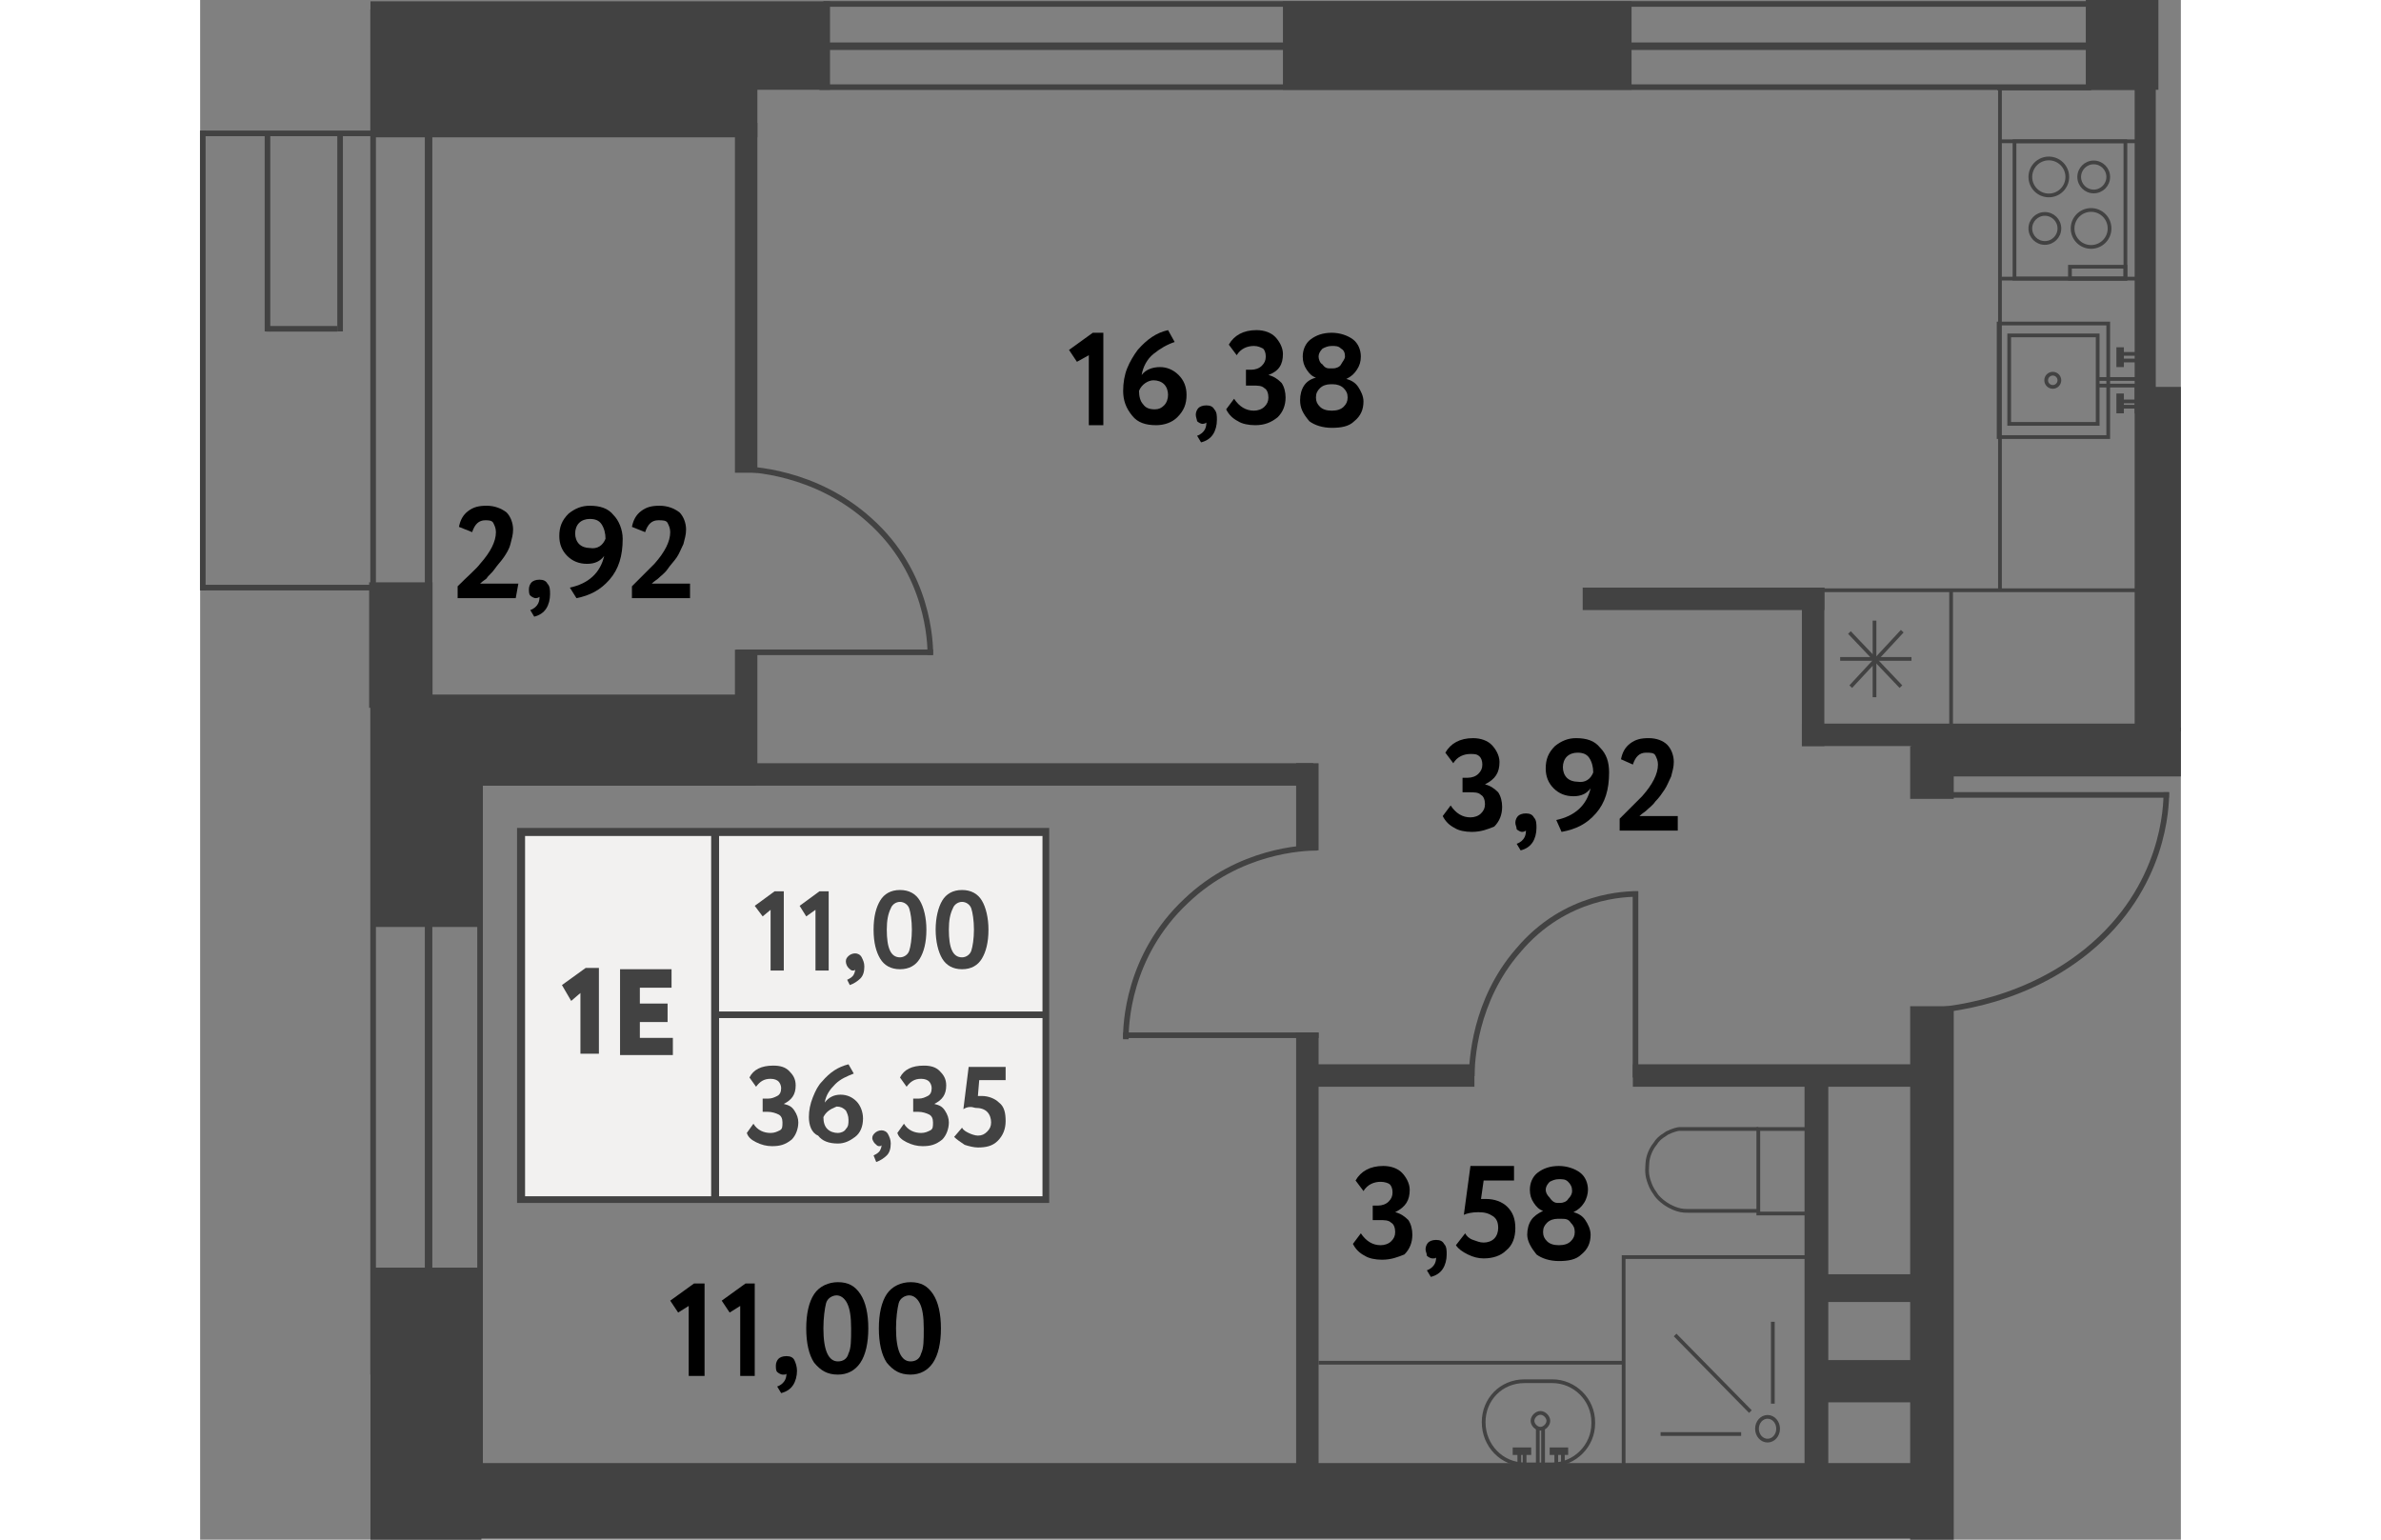 <?xml version="1.0" encoding="utf-8"?>
<!-- Generator: Adobe Illustrator 28.2.0, SVG Export Plug-In . SVG Version: 6.00 Build 0)  --><svg version="1.1" id="Layer_1" xmlns="http://www.w3.org/2000/svg" xmlns:xlink="http://www.w3.org/1999/xlink" x="0px" y="0px"
	 viewBox="0 0 150 116.6" enable-background="new 0 0 150 116.6" xml:space="preserve" width="883" height="571">
<rect x="0" y="0" width="150" height="116.6" fill="#808080" stroke="none"/>
<g id="Other">
	<rect x="19.2" y="111.4" fill="#424242" width="110.5" height="3.7"/>
	<rect x="129.5" y="76.2" fill="#424242" width="3.3" height="40.4"/>
	<rect x="121.5" y="82" fill="#424242" width="1.8" height="30"/>
	<rect x="121.7" y="96.5" fill="#424242" width="8.6" height="2.1"/>
	<rect x="122.3" y="103" fill="#424242" width="7.9" height="3.2"/>
	<rect x="83" y="78.2" fill="#424242" width="1.7" height="33.8"/>
	<rect x="83.8" y="80.6" fill="#424242" width="12.7" height="1.7"/>
	<rect x="108.5" y="80.6" fill="#424242" width="22.3" height="1.7"/>
	<rect x="129.5" y="56.5" fill="#424242" width="3.3" height="4"/>
	<rect x="121.3" y="54.8" fill="#424242" width="27.3" height="1.7"/>
	<rect x="104.7" y="44.5" fill="#424242" width="18.3" height="1.7"/>
	<rect x="121.3" y="44.5" fill="#424242" width="1.7" height="12"/>
	<rect x="129.6" y="55.1" fill="#424242" width="20.4" height="3.7"/>
	<rect x="146.5" y="5.9" fill="#424242" width="1.6" height="25.4"/>
	<rect x="12.9" y="0.1" fill="#424242" width="34.8" height="6.7"/>
	<rect x="83" y="57.8" fill="#424242" width="1.7" height="6.6"/>
	<rect x="12.9" y="3.5" fill="#424242" width="29.3" height="6.9"/>
	<rect x="20.6" y="57.8" fill="#424242" width="63.7" height="1.7"/>
	<rect x="13" y="52.6" fill="#424242" width="29.1" height="6.9"/>
	<rect x="13" y="54.7" fill="#424242" width="8.2" height="15.5"/>
	<rect x="12.8" y="44.1" fill="#424242" width="4.8" height="9.5"/>
	<rect x="12.9" y="96" fill="#424242" width="8.4" height="20.6"/>
	<line fill="none" stroke="#424242" stroke-width="0.567" stroke-miterlimit="10" x1="17.3" y1="9.9" x2="17.3" y2="113.5"/>
	<line fill="none" stroke="#424242" stroke-width="0.425" stroke-miterlimit="10" x1="21.2" y1="57.8" x2="21.2" y2="114.2"/>
	<line fill="none" stroke="#424242" stroke-width="0.425" stroke-miterlimit="10" x1="13.1" y1="0.7" x2="13.1" y2="104.1"/>
	<line fill="none" stroke="#424242" stroke-width="0.425" stroke-miterlimit="10" x1="14.4" y1="44.5" x2="0" y2="44.5"/>
	<line fill="none" stroke="#424242" stroke-width="0.425" stroke-miterlimit="10" x1="13.6" y1="10.1" x2="0" y2="10.1"/>
	<line fill="none" stroke="#424242" stroke-width="0.425" stroke-miterlimit="10" x1="0.2" y1="44.7" x2="0.2" y2="9.9"/>
	<line fill="none" stroke="#424242" stroke-width="0.425" stroke-miterlimit="10" x1="5.1" y1="25.1" x2="5.1" y2="10.1"/>
	<line fill="none" stroke="#424242" stroke-width="0.425" stroke-miterlimit="10" x1="10.4" y1="24.9" x2="5" y2="24.9"/>
	<line fill="none" stroke="#424242" stroke-width="0.425" stroke-miterlimit="10" x1="10.6" y1="25.1" x2="10.6" y2="10.1"/>
	<rect x="146.5" y="29.3" fill="#424242" width="3.5" height="26.1"/>
	<rect x="40.5" y="9.3" fill="#424242" width="1.7" height="26.5"/>
	<rect x="40.5" y="49.2" fill="#424242" width="1.7" height="9.6"/>
	<rect x="82" y="0.1" fill="#424242" width="26.4" height="6.7"/>
	<rect x="142.8" y="0" fill="#424242" width="5.5" height="6.8"/>
	<line fill="none" stroke="#424242" stroke-width="0.425" stroke-miterlimit="10" x1="47.2" y1="0.3" x2="146.9" y2="0.3"/>
	<line fill="none" stroke="#424242" stroke-width="0.425" stroke-miterlimit="10" x1="46.9" y1="6.6" x2="146.6" y2="6.6"/>
	<line fill="none" stroke="#424242" stroke-width="0.567" stroke-miterlimit="10" x1="46.2" y1="3.5" x2="147.3" y2="3.5"/>
	<rect x="19.8" y="110.8" fill="#424242" width="110.4" height="5.7"/>
	<line fill="none" stroke="#424242" stroke-width="0.425" stroke-miterlimit="10" x1="129.7" y1="60.2" x2="149.1" y2="60.2"/>
	<path fill="none" stroke="#424242" stroke-width="0.425" stroke-miterlimit="10" d="M129.8,76.6c1.5,0,7.8-0.3,13.1-4.6
		c5.9-4.8,6-11,6-12"/>
	<line fill="none" stroke="#424242" stroke-width="0.425" stroke-miterlimit="10" x1="108.7" y1="81.6" x2="108.7" y2="67.5"/>
	<path fill="none" stroke="#424242" stroke-width="0.425" stroke-miterlimit="10" d="M96.3,81.5c0-1.1,0.2-5.7,3.5-9.5
		c3.6-4.3,8.3-4.3,9.1-4.3"/>
	<line fill="none" stroke="#424242" stroke-width="0.425" stroke-miterlimit="10" x1="84.7" y1="78.4" x2="69.9" y2="78.4"/>
	<path fill="none" stroke="#424242" stroke-width="0.425" stroke-miterlimit="10" d="M84.6,64.2c-1.1,0-5.9,0.2-9.9,4
		c-4.5,4.2-4.6,9.5-4.6,10.5"/>
	<line fill="none" stroke="#424242" stroke-width="0.425" stroke-miterlimit="10" x1="40.6" y1="49.4" x2="55.5" y2="49.4"/>
	<path fill="none" stroke="#424242" stroke-width="0.425" stroke-miterlimit="10" d="M40.6,35.5c1.1,0,6,0.2,10.1,3.9
		c4.5,4,4.6,9.3,4.6,10.2"/>
</g>
<g id="Objects">
	<rect x="136.2" y="24.5" fill="none" stroke="#424242" stroke-width="0.283" stroke-miterlimit="10" width="8.3" height="8.6"/>
	<circle fill="none" stroke="#424242" stroke-width="0.283" stroke-miterlimit="10" cx="140.3" cy="28.8" r="0.5"/>
	<g>
		<line fill="none" stroke="#424242" stroke-width="0.283" stroke-miterlimit="10" x1="146.8" y1="27.3" x2="145.5" y2="27.3"/>
		<line fill="none" stroke="#424242" stroke-width="0.283" stroke-miterlimit="10" x1="146.8" y1="26.8" x2="145.5" y2="26.8"/>
		<line fill="none" stroke="#424242" stroke-width="0.567" stroke-miterlimit="10" x1="145.4" y1="27.8" x2="145.4" y2="26.3"/>
	</g>
	<g>
		<line fill="none" stroke="#424242" stroke-width="0.283" stroke-miterlimit="10" x1="146.8" y1="30.8" x2="145.5" y2="30.8"/>
		<line fill="none" stroke="#424242" stroke-width="0.283" stroke-miterlimit="10" x1="146.8" y1="30.4" x2="145.5" y2="30.4"/>
		<line fill="none" stroke="#424242" stroke-width="0.567" stroke-miterlimit="10" x1="145.4" y1="31.3" x2="145.4" y2="29.8"/>
	</g>
	<line fill="none" stroke="#424242" stroke-width="0.283" stroke-miterlimit="10" x1="146.6" y1="29.2" x2="143.6" y2="29.2"/>
	<line fill="none" stroke="#424242" stroke-width="0.283" stroke-miterlimit="10" x1="146.7" y1="28.7" x2="143.6" y2="28.7"/>
	<rect x="137" y="25.4" fill="none" stroke="#424242" stroke-width="0.283" stroke-miterlimit="10" width="6.7" height="6.7"/>
	<rect x="137.4" y="10.7" fill="none" stroke="#424242" stroke-width="0.283" stroke-miterlimit="10" width="8.4" height="10.4"/>
	<g>
		<g>
			<circle fill="none" stroke="#424242" stroke-width="0.283" stroke-miterlimit="10" cx="140" cy="13.4" r="1.4"/>
			<circle fill="none" stroke="#424242" stroke-width="0.283" stroke-miterlimit="10" cx="143.4" cy="13.4" r="1.1"/>
		</g>
		<g>
			<circle fill="none" stroke="#424242" stroke-width="0.283" stroke-miterlimit="10" cx="143.2" cy="17.3" r="1.4"/>
			<circle fill="none" stroke="#424242" stroke-width="0.283" stroke-miterlimit="10" cx="139.7" cy="17.3" r="1.1"/>
		</g>
	</g>
	<rect x="141.6" y="20.2" fill="none" stroke="#424242" stroke-width="0.283" stroke-miterlimit="10" width="4.2" height="0.9"/>
	<line fill="none" stroke="#424242" stroke-width="0.283" stroke-miterlimit="10" x1="136.2" y1="10.7" x2="146.7" y2="10.7"/>
	<line fill="none" stroke="#424242" stroke-width="0.283" stroke-miterlimit="10" x1="136.4" y1="21.1" x2="146.9" y2="21.1"/>
	<line fill="none" stroke="#424242" stroke-width="0.283" stroke-miterlimit="10" x1="126.8" y1="47" x2="126.8" y2="52.8"/>
	<line fill="none" stroke="#424242" stroke-width="0.283" stroke-miterlimit="10" x1="129.6" y1="49.9" x2="124.2" y2="49.9"/>
	<line fill="none" stroke="#424242" stroke-width="0.283" stroke-miterlimit="10" x1="128.9" y1="47.8" x2="125" y2="52"/>
	<line fill="none" stroke="#424242" stroke-width="0.283" stroke-miterlimit="10" x1="124.9" y1="47.9" x2="128.8" y2="52"/>
	<line fill="none" stroke="#424242" stroke-width="0.283" stroke-miterlimit="10" x1="122.3" y1="44.7" x2="147.6" y2="44.7"/>
	<line fill="none" stroke="#424242" stroke-width="0.283" stroke-miterlimit="10" x1="132.6" y1="44.7" x2="132.6" y2="55.1"/>
	<line fill="none" stroke="#424242" stroke-width="0.283" stroke-miterlimit="10" x1="136.3" y1="6.5" x2="136.3" y2="44.7"/>
	<line fill="none" stroke="#424242" stroke-width="0.283" stroke-miterlimit="10" x1="143.2" y1="6.7" x2="136.1" y2="6.7"/>
	<path fill="none" stroke="#424242" stroke-width="0.283" stroke-miterlimit="10" d="M97.2,107.7L97.2,107.7c0,1.8,1.4,3.2,3.1,3.2
		h2.1c1.7,0,3.1-1.4,3.1-3.1v-0.1c0-1.7-1.4-3.1-3.1-3.1h-2.1C98.5,104.6,97.2,106,97.2,107.7z"/>
	<path fill="none" stroke="#424242" stroke-width="0.283" stroke-miterlimit="10" d="M101.5,107c-0.3,0-0.6,0.3-0.6,0.6
		s0.3,0.6,0.6,0.6s0.6-0.3,0.6-0.6S101.8,107,101.5,107z"/>
	<g>
		<line fill="none" stroke="#424242" stroke-width="0.283" stroke-miterlimit="10" x1="100.3" y1="111.3" x2="100.3" y2="110.1"/>
		<line fill="none" stroke="#424242" stroke-width="0.283" stroke-miterlimit="10" x1="99.9" y1="111.3" x2="99.9" y2="110.1"/>
		<line fill="none" stroke="#424242" stroke-width="0.567" stroke-miterlimit="10" x1="100.8" y1="109.9" x2="99.4" y2="109.9"/>
	</g>
	<g>
		<line fill="none" stroke="#424242" stroke-width="0.283" stroke-miterlimit="10" x1="103.2" y1="111.3" x2="103.2" y2="110.1"/>
		<line fill="none" stroke="#424242" stroke-width="0.283" stroke-miterlimit="10" x1="102.7" y1="111.3" x2="102.7" y2="110.1"/>
		<line fill="none" stroke="#424242" stroke-width="0.567" stroke-miterlimit="10" x1="103.6" y1="109.9" x2="102.2" y2="109.9"/>
	</g>
	<line fill="none" stroke="#424242" stroke-width="0.283" stroke-miterlimit="10" x1="101.7" y1="110.8" x2="101.7" y2="108.1"/>
	<line fill="none" stroke="#424242" stroke-width="0.283" stroke-miterlimit="10" x1="101.3" y1="110.8" x2="101.3" y2="108.1"/>
	<rect x="118" y="85.5" fill="none" stroke="#424242" stroke-width="0.283" stroke-miterlimit="10" width="3.7" height="6.4"/>
	<path fill="none" stroke="#424242" stroke-width="0.283" stroke-miterlimit="10" d="M118,85.5c-2.9,0-4.9,0-5.5,0
		c-0.1,0-0.3,0-0.5,0c-0.1,0-0.5,0.1-0.9,0.3c-0.1,0.1-0.6,0.3-0.9,0.8c-0.5,0.6-0.6,1.3-0.6,1.5c0,0.2-0.1,0.7,0.1,1.3
		c0.1,0.3,0.2,0.6,0.5,1c0.1,0.2,0.7,0.9,1.7,1.2c0.3,0.1,0.6,0.1,0.8,0.1h5.3"/>
	<rect x="107.8" y="95.2" fill="none" stroke="#424242" stroke-width="0.283" stroke-miterlimit="10" width="13.9" height="15.8"/>
	<g>
		<ellipse fill="none" stroke="#424242" stroke-width="0.283" stroke-miterlimit="10" cx="118.7" cy="108.2" rx="0.8" ry="0.9"/>
		<line fill="none" stroke="#424242" stroke-width="0.283" stroke-miterlimit="10" x1="119.1" y1="106.3" x2="119.1" y2="100.1"/>
		<line fill="none" stroke="#424242" stroke-width="0.283" stroke-miterlimit="10" x1="110.6" y1="108.6" x2="116.7" y2="108.6"/>
		<line fill="none" stroke="#424242" stroke-width="0.283" stroke-miterlimit="10" x1="117.4" y1="106.9" x2="111.7" y2="101.1"/>
	</g>
	<line fill="none" stroke="#424242" stroke-width="0.283" stroke-miterlimit="10" x1="107.8" y1="103.2" x2="84.7" y2="103.2"/>
</g>
<g id="Squares">
	<g>
		<path d="M23.9,45.3h-4.4v-0.9c0.8-0.8,1.4-1.3,1.7-1.7c0.8-0.9,1.2-1.7,1.2-2.4c0-0.3-0.1-0.5-0.2-0.7s-0.4-0.2-0.6-0.2
			c-0.5,0-0.8,0.3-1,0.9l-1-0.4c0.1-0.5,0.3-0.9,0.7-1.2s0.8-0.4,1.4-0.4c0.6,0,1.1,0.2,1.5,0.5c0.3,0.3,0.5,0.8,0.5,1.3
			c0,0.4-0.1,0.7-0.2,1.1c-0.1,0.4-0.3,0.7-0.5,1c-0.2,0.3-0.5,0.6-0.7,0.9c-0.2,0.3-0.5,0.5-0.6,0.7c-0.1,0.1-0.3,0.2-0.5,0.4h2.9
			L23.9,45.3L23.9,45.3z"/>
		<path d="M24.9,44.6c0-0.2,0.1-0.4,0.2-0.5c0.1-0.1,0.3-0.2,0.6-0.2c0.3,0,0.5,0.1,0.6,0.3c0.2,0.2,0.2,0.5,0.2,0.8
			c0,0.4-0.1,0.8-0.3,1.1s-0.5,0.5-0.9,0.6l-0.3-0.5c0.3-0.1,0.5-0.3,0.6-0.5c0.1-0.2,0.1-0.4,0.1-0.5c0,0-0.1,0.1-0.3,0.1
			c-0.1,0-0.3-0.1-0.4-0.2C24.9,45,24.9,44.8,24.9,44.6z"/>
		<path d="M32,40.8c0,1.3-0.3,2.3-1,3.1c-0.7,0.8-1.5,1.2-2.5,1.4L28,44.5c1.4-0.3,2.3-1.1,2.6-2.4c-0.3,0.4-0.7,0.6-1.3,0.6
			s-1.1-0.2-1.5-0.6c-0.4-0.4-0.6-0.9-0.6-1.5c0-0.7,0.2-1.2,0.7-1.7c0.5-0.4,1-0.6,1.6-0.6c0.8,0,1.4,0.2,1.8,0.7
			C31.7,39.4,32,40.1,32,40.8z M30.7,40.8c0-0.4-0.1-0.8-0.3-1.1c-0.2-0.3-0.5-0.4-0.9-0.4c-0.3,0-0.6,0.1-0.8,0.3
			c-0.2,0.2-0.3,0.5-0.3,0.8c0,0.3,0.1,0.6,0.3,0.8s0.5,0.3,0.8,0.3C30.1,41.6,30.5,41.3,30.7,40.8z"/>
		<path d="M37.1,45.3h-4.4v-0.9c0.8-0.8,1.3-1.3,1.7-1.7c0.8-0.9,1.2-1.7,1.2-2.4c0-0.3-0.1-0.5-0.2-0.7s-0.4-0.2-0.7-0.2
			c-0.5,0-0.8,0.3-1,0.9l-1-0.4c0.1-0.5,0.3-0.9,0.7-1.2s0.8-0.4,1.4-0.4c0.6,0,1.1,0.2,1.5,0.5c0.3,0.3,0.5,0.8,0.5,1.3
			c0,0.4-0.1,0.7-0.2,1.1c-0.2,0.4-0.3,0.7-0.5,1c-0.2,0.3-0.5,0.6-0.7,0.9c-0.2,0.3-0.5,0.5-0.7,0.7c-0.1,0.1-0.3,0.2-0.5,0.4h2.9
			L37.1,45.3L37.1,45.3z"/>
	</g>
	<g>
		<path d="M66.4,27.4l-0.6-0.9l1.8-1.3h0.8v7h-1.1v-5.3L66.4,27.4z"/>
		<path d="M69.9,29.6c0-0.6,0.1-1.2,0.3-1.7c0.2-0.5,0.5-1,0.8-1.4c0.7-0.8,1.4-1.3,2.3-1.5l0.5,0.9c-0.6,0.2-1.1,0.5-1.6,0.9
			s-0.8,1-0.9,1.6c0.3-0.4,0.8-0.6,1.4-0.6c0.5,0,1,0.2,1.4,0.6c0.4,0.4,0.6,0.9,0.6,1.5c0,0.7-0.2,1.2-0.7,1.7
			c-0.4,0.4-1,0.6-1.6,0.6c-0.8,0-1.4-0.2-1.8-0.7C70.1,30.9,69.9,30.3,69.9,29.6z M71.1,29.6c0,0.4,0.1,0.8,0.3,1
			c0.2,0.3,0.5,0.4,0.9,0.4c0.3,0,0.5-0.1,0.7-0.3c0.2-0.2,0.3-0.5,0.3-0.8c0-0.3-0.1-0.6-0.3-0.8c-0.2-0.2-0.5-0.3-0.8-0.3
			C71.8,28.8,71.3,29.1,71.1,29.6z"/>
		<path d="M75.4,31.4c0-0.2,0.1-0.4,0.2-0.5c0.1-0.1,0.3-0.2,0.6-0.2c0.3,0,0.5,0.1,0.6,0.3c0.2,0.2,0.2,0.5,0.2,0.8
			c0,0.4-0.1,0.8-0.3,1.1c-0.2,0.3-0.5,0.5-0.9,0.6L75.5,33c0.3-0.1,0.5-0.3,0.6-0.5c0.1-0.2,0.1-0.4,0.1-0.5c0,0-0.1,0.1-0.3,0.1
			c-0.1,0-0.3-0.1-0.4-0.2C75.5,31.8,75.4,31.6,75.4,31.4z"/>
		<path d="M79.9,32.2c-0.5,0-1-0.1-1.3-0.3c-0.4-0.2-0.7-0.5-0.9-0.9l0.6-0.8c0.4,0.6,0.9,0.9,1.5,0.9c0.3,0,0.6-0.1,0.8-0.3
			s0.3-0.4,0.3-0.7c0-0.3-0.1-0.6-0.3-0.7c-0.2-0.2-0.5-0.2-0.9-0.2h-0.5V28h0.4c0.3,0,0.6-0.1,0.8-0.3c0.2-0.2,0.3-0.4,0.3-0.7
			c0-0.3-0.1-0.5-0.2-0.6c-0.2-0.1-0.4-0.2-0.7-0.2c-0.5,0-1,0.2-1.3,0.7l-0.6-0.8c0.4-0.7,1.1-1.1,2.1-1.1c0.6,0,1.1,0.2,1.4,0.5
			s0.6,0.8,0.6,1.3c0,0.8-0.3,1.3-1.1,1.6v0c0.4,0.1,0.7,0.3,1,0.6c0.2,0.3,0.3,0.7,0.3,1.1c0,0.6-0.2,1.1-0.6,1.5
			C81.1,32,80.6,32.2,79.9,32.2z"/>
		<path d="M83.3,30.3c0-0.4,0.1-0.8,0.3-1.1c0.2-0.3,0.5-0.5,0.9-0.6v0c-0.3-0.1-0.5-0.3-0.7-0.6c-0.2-0.3-0.3-0.6-0.3-1
			c0-0.5,0.2-1,0.6-1.3s0.9-0.5,1.6-0.5c0.6,0,1.2,0.2,1.6,0.5c0.4,0.3,0.6,0.8,0.6,1.3c0,0.4-0.1,0.7-0.3,1s-0.4,0.5-0.8,0.7v0
			c0.4,0.1,0.7,0.3,0.9,0.6s0.4,0.7,0.4,1.1c0,0.6-0.2,1.1-0.7,1.5c-0.4,0.4-1,0.5-1.7,0.5c-0.7,0-1.3-0.2-1.7-0.5
			C83.5,31.3,83.3,30.9,83.3,30.3z M85.8,29.1h-0.2c-0.3,0-0.6,0.1-0.8,0.3c-0.2,0.2-0.3,0.4-0.3,0.7c0,0.3,0.1,0.5,0.3,0.7
			c0.2,0.2,0.5,0.3,0.9,0.3c0.4,0,0.7-0.1,0.9-0.3s0.3-0.4,0.3-0.7c0-0.3-0.1-0.5-0.3-0.7C86.4,29.2,86.1,29.1,85.8,29.1z
			 M85.6,27.9h0.2c0.2,0,0.5-0.1,0.6-0.3s0.3-0.4,0.3-0.6c0-0.3-0.1-0.5-0.3-0.6c-0.2-0.2-0.4-0.2-0.7-0.2s-0.5,0.1-0.7,0.2
			c-0.2,0.2-0.3,0.4-0.3,0.6c0,0.2,0.1,0.5,0.3,0.6C85.2,27.9,85.4,27.9,85.6,27.9z"/>
	</g>
	<g>
		<path d="M96.3,63c-0.5,0-1-0.1-1.3-0.3c-0.4-0.2-0.7-0.5-0.9-0.9l0.6-0.8c0.4,0.6,0.9,0.9,1.5,0.9c0.3,0,0.6-0.1,0.8-0.3
			s0.3-0.4,0.3-0.7c0-0.3-0.1-0.6-0.3-0.7c-0.2-0.2-0.5-0.2-0.9-0.2h-0.5v-1.1h0.4c0.3,0,0.6-0.1,0.8-0.3c0.2-0.2,0.3-0.4,0.3-0.7
			c0-0.3-0.1-0.5-0.2-0.6c-0.2-0.2-0.4-0.2-0.7-0.2c-0.5,0-1,0.2-1.3,0.7L94.3,57c0.4-0.7,1.1-1.1,2.1-1.1c0.6,0,1.1,0.2,1.4,0.5
			s0.6,0.8,0.6,1.3c0,0.8-0.3,1.3-1.1,1.7v0c0.4,0.1,0.7,0.3,1,0.6c0.2,0.3,0.3,0.7,0.3,1.1c0,0.6-0.2,1.1-0.6,1.5
			C97.5,62.8,97,63,96.3,63z"/>
		<path d="M99.6,62.3c0-0.2,0.1-0.4,0.2-0.5c0.1-0.1,0.3-0.2,0.6-0.2c0.3,0,0.5,0.1,0.6,0.3c0.2,0.2,0.2,0.5,0.2,0.8
			c0,0.4-0.1,0.8-0.3,1.1s-0.5,0.5-0.9,0.6l-0.3-0.5c0.3-0.1,0.5-0.3,0.6-0.5c0.1-0.2,0.1-0.4,0.1-0.5c0,0-0.1,0.1-0.3,0.1
			c-0.1,0-0.3-0.1-0.4-0.2C99.7,62.6,99.6,62.5,99.6,62.3z"/>
		<path d="M106.7,58.5c0,1.3-0.3,2.3-1,3.1c-0.7,0.8-1.5,1.2-2.6,1.4l-0.4-0.9c1.4-0.3,2.3-1.1,2.6-2.4c-0.3,0.4-0.7,0.6-1.3,0.6
			s-1.1-0.2-1.5-0.6c-0.4-0.4-0.6-0.9-0.6-1.5c0-0.7,0.2-1.2,0.7-1.7c0.5-0.4,1-0.6,1.6-0.6c0.8,0,1.4,0.2,1.8,0.7
			C106.5,57.1,106.7,57.7,106.7,58.5z M105.5,58.5c0-0.4-0.1-0.8-0.3-1.1c-0.2-0.3-0.5-0.4-0.9-0.4c-0.3,0-0.6,0.1-0.8,0.3
			c-0.2,0.2-0.3,0.5-0.3,0.8c0,0.3,0.1,0.6,0.3,0.8s0.5,0.3,0.8,0.3C104.9,59.3,105.3,59,105.5,58.5z"/>
		<path d="M111.9,62.9h-4.4V62c0.8-0.8,1.3-1.3,1.7-1.7c0.8-0.9,1.2-1.7,1.2-2.4c0-0.3-0.1-0.5-0.2-0.7s-0.4-0.2-0.7-0.2
			c-0.5,0-0.8,0.3-1,0.9l-0.9-0.4c0.1-0.5,0.3-0.9,0.7-1.2c0.4-0.3,0.8-0.4,1.4-0.4c0.6,0,1.1,0.2,1.4,0.5c0.3,0.3,0.5,0.8,0.5,1.3
			c0,0.4-0.1,0.7-0.2,1.1c-0.2,0.4-0.3,0.7-0.5,1c-0.2,0.3-0.4,0.6-0.7,0.9c-0.2,0.3-0.5,0.5-0.7,0.7c-0.1,0.1-0.3,0.2-0.5,0.4h2.9
			L111.9,62.9L111.9,62.9z"/>
	</g>
	<g>
		<path d="M89.5,95.4c-0.5,0-1-0.1-1.3-0.3c-0.4-0.2-0.7-0.5-0.9-0.9l0.6-0.8c0.4,0.6,0.9,0.9,1.5,0.9c0.3,0,0.6-0.1,0.8-0.3
			s0.3-0.4,0.3-0.7c0-0.3-0.1-0.6-0.3-0.7c-0.2-0.2-0.5-0.2-0.9-0.2h-0.5v-1.1h0.4c0.3,0,0.6-0.1,0.8-0.3c0.2-0.2,0.3-0.4,0.3-0.7
			c0-0.3-0.1-0.5-0.2-0.6s-0.4-0.2-0.7-0.2c-0.5,0-1,0.2-1.3,0.7l-0.6-0.8c0.4-0.7,1.1-1.1,2.1-1.1c0.6,0,1.1,0.2,1.4,0.5
			s0.6,0.8,0.6,1.3c0,0.8-0.3,1.3-1.1,1.7v0c0.4,0.1,0.7,0.3,1,0.6c0.2,0.3,0.3,0.7,0.3,1.1c0,0.6-0.2,1.1-0.6,1.5
			C90.7,95.2,90.2,95.4,89.5,95.4z"/>
		<path d="M92.8,94.6c0-0.2,0.1-0.4,0.2-0.5c0.1-0.1,0.3-0.2,0.6-0.2c0.3,0,0.5,0.1,0.6,0.3c0.2,0.2,0.2,0.5,0.2,0.8
			c0,0.4-0.1,0.8-0.3,1.1s-0.5,0.5-0.9,0.6l-0.3-0.5c0.3-0.1,0.5-0.3,0.6-0.5c0.1-0.2,0.1-0.4,0.1-0.5c0,0.1-0.1,0.1-0.3,0.1
			c-0.1,0-0.3-0.1-0.4-0.2C92.9,94.9,92.8,94.8,92.8,94.6z"/>
		<path d="M95.7,92l0.5-3.7h3.3v1.1h-2.3l-0.2,1.4c0.1,0,0.3,0,0.4,0c0.6,0,1.2,0.2,1.6,0.6c0.4,0.4,0.6,0.9,0.6,1.6
			c0,0.7-0.2,1.3-0.7,1.7c-0.4,0.4-1,0.6-1.7,0.6c-0.4,0-0.8-0.1-1.2-0.3c-0.4-0.2-0.7-0.4-0.9-0.7l0.7-0.9c0.1,0.2,0.3,0.4,0.6,0.5
			s0.5,0.2,0.8,0.2c0.3,0,0.6-0.1,0.8-0.3s0.3-0.5,0.3-0.8c0-0.4-0.1-0.7-0.4-0.9s-0.6-0.3-1.1-0.3C96.3,91.8,95.9,91.9,95.7,92z"/>
		<path d="M100.5,93.5c0-0.4,0.1-0.8,0.3-1.1c0.2-0.3,0.5-0.5,0.9-0.7v0c-0.3-0.1-0.5-0.3-0.7-0.6s-0.3-0.6-0.3-1
			c0-0.5,0.2-1,0.6-1.3s0.9-0.5,1.6-0.5c0.6,0,1.2,0.2,1.6,0.5c0.4,0.3,0.6,0.8,0.6,1.3c0,0.3-0.1,0.7-0.3,1s-0.4,0.5-0.8,0.7v0
			c0.4,0.1,0.7,0.3,0.9,0.6s0.4,0.7,0.4,1.1c0,0.6-0.2,1.1-0.7,1.5c-0.4,0.4-1,0.5-1.7,0.5c-0.7,0-1.3-0.2-1.7-0.5
			C100.8,94.5,100.5,94,100.5,93.5z M103,92.3h-0.2c-0.3,0-0.6,0.1-0.8,0.3c-0.2,0.2-0.3,0.4-0.3,0.7c0,0.3,0.1,0.5,0.3,0.7
			c0.2,0.2,0.5,0.3,0.9,0.3c0.4,0,0.7-0.1,0.9-0.3s0.3-0.4,0.3-0.7c0-0.3-0.1-0.5-0.3-0.7C103.6,92.3,103.4,92.3,103,92.3z
			 M102.8,91.1h0.2c0.2,0,0.5-0.1,0.6-0.3c0.2-0.2,0.3-0.4,0.3-0.6c0-0.3-0.1-0.5-0.3-0.7c-0.2-0.2-0.4-0.2-0.7-0.2
			s-0.5,0.1-0.7,0.2c-0.2,0.2-0.3,0.4-0.3,0.6c0,0.2,0.1,0.4,0.3,0.6C102.4,91,102.6,91.1,102.8,91.1z"/>
	</g>
	<g>
		<path d="M36.2,99.4l-0.6-0.9l1.8-1.3h0.8v7H37v-5.3L36.2,99.4z"/>
		<path d="M40.1,99.4l-0.6-0.9l1.8-1.3H42v7h-1.1v-5.3L40.1,99.4z"/>
		<path d="M43.6,103.4c0-0.2,0.1-0.4,0.2-0.5c0.1-0.1,0.3-0.2,0.6-0.2c0.3,0,0.5,0.1,0.6,0.3s0.2,0.5,0.2,0.8c0,0.4-0.1,0.8-0.3,1.1
			s-0.5,0.5-0.9,0.6l-0.3-0.5c0.3-0.1,0.5-0.3,0.6-0.5c0.1-0.2,0.1-0.4,0.1-0.5c0,0.1-0.1,0.1-0.3,0.1c-0.1,0-0.3-0.1-0.4-0.2
			C43.6,103.8,43.6,103.6,43.6,103.4z"/>
		<path d="M48.3,97.1c0.8,0,1.3,0.3,1.7,0.9c0.4,0.6,0.6,1.5,0.6,2.6c0,1.1-0.2,2-0.6,2.6c-0.4,0.6-1,0.9-1.7,0.9
			c-0.8,0-1.3-0.3-1.8-0.9c-0.4-0.6-0.6-1.5-0.6-2.6c0-1.1,0.2-2,0.6-2.6S47.6,97.1,48.3,97.1z M47.2,100.6c0,1.7,0.4,2.5,1.1,2.5
			c0.4,0,0.7-0.2,0.8-0.6c0.2-0.4,0.2-1,0.2-1.9c0-0.9-0.1-1.5-0.3-1.9s-0.5-0.6-0.8-0.6s-0.7,0.2-0.8,0.6
			C47.3,99.1,47.2,99.8,47.2,100.6z"/>
		<path d="M53.8,97.1c0.8,0,1.3,0.3,1.7,0.9c0.4,0.6,0.6,1.5,0.6,2.6c0,1.1-0.2,2-0.6,2.6c-0.4,0.6-1,0.9-1.7,0.9
			c-0.8,0-1.3-0.3-1.8-0.9c-0.4-0.6-0.6-1.5-0.6-2.6c0-1.1,0.2-2,0.6-2.6S53.1,97.1,53.8,97.1z M52.7,100.6c0,1.7,0.4,2.5,1.1,2.5
			c0.4,0,0.7-0.2,0.8-0.6c0.2-0.4,0.2-1,0.2-1.9c0-0.9-0.1-1.5-0.3-1.9s-0.5-0.6-0.8-0.6s-0.7,0.2-0.8,0.6
			C52.8,99.1,52.7,99.8,52.7,100.6z"/>
	</g>
</g>
<g id="flats_num">
	<g id="num-10">
	</g>
	<g id="num-9">
	</g>
	<g id="num-8">
	</g>
	<g id="num-7">
	</g>
	<g id="num-6">
	</g>
	<g id="num-5">
	</g>
	<g id="num-4">
	</g>
	<g id="num-3">
		<rect x="24.6" y="63.3" fill="#F2F1F0" width="39.2" height="27.3"/>
		<path fill="#424242" d="M24,62.7v28.4h40.3V62.7H24z M38.7,90.6H24.6V63.3h14.1V90.6z M63.8,90.6H39.3V77.1h24.5V90.6z M63.8,76.6
			H39.3V63.3h24.5V76.6z"/>
		<g>
			<path fill="#424242" d="M43.3,86.8c-0.4,0-0.8-0.1-1.2-0.3s-0.6-0.4-0.7-0.7l0.5-0.7c0.3,0.5,0.8,0.7,1.3,0.7
				c0.3,0,0.5-0.1,0.7-0.2s0.2-0.3,0.2-0.6c0-0.3-0.1-0.5-0.3-0.6s-0.5-0.2-0.8-0.2h-0.4v-1h0.4c0.3,0,0.5-0.1,0.7-0.2
				s0.3-0.3,0.3-0.6c0-0.2-0.1-0.4-0.2-0.5s-0.3-0.2-0.6-0.2c-0.5,0-0.8,0.2-1.1,0.6l-0.5-0.7c0.3-0.6,0.9-0.9,1.8-0.9
				c0.5,0,0.9,0.1,1.2,0.4s0.5,0.6,0.5,1.1c0,0.7-0.3,1.1-0.9,1.4v0c0.4,0.1,0.6,0.2,0.8,0.5s0.3,0.6,0.3,0.9c0,0.5-0.2,1-0.5,1.3
				C44.3,86.7,43.9,86.8,43.3,86.8z"/>
			<path fill="#424242" d="M46.1,84.6c0-0.5,0.1-1,0.3-1.5c0.2-0.5,0.4-0.9,0.7-1.2c0.6-0.7,1.2-1.1,2-1.3l0.4,0.7
				c-0.5,0.2-1,0.4-1.4,0.8c-0.4,0.4-0.7,0.8-0.8,1.4c0.3-0.4,0.7-0.6,1.2-0.6c0.5,0,0.9,0.2,1.2,0.5c0.3,0.3,0.5,0.8,0.5,1.3
				c0,0.6-0.2,1.1-0.6,1.4c-0.4,0.3-0.8,0.5-1.3,0.5c-0.7,0-1.2-0.2-1.5-0.6C46.3,85.8,46.1,85.2,46.1,84.6z M47.2,84.6
				c0,0.4,0.1,0.7,0.3,0.9c0.2,0.2,0.5,0.3,0.8,0.3c0.2,0,0.5-0.1,0.6-0.3c0.2-0.2,0.2-0.4,0.2-0.7c0-0.3-0.1-0.5-0.2-0.7
				c-0.2-0.2-0.4-0.3-0.7-0.3C47.7,84,47.4,84.2,47.2,84.6z"/>
			<path fill="#424242" d="M50.9,86.2c0-0.2,0.1-0.3,0.2-0.4c0.1-0.1,0.3-0.2,0.5-0.2c0.2,0,0.4,0.1,0.5,0.3s0.2,0.4,0.2,0.7
				c0,0.4-0.1,0.7-0.3,0.9c-0.2,0.2-0.5,0.4-0.8,0.5L51,87.5c0.2-0.1,0.4-0.2,0.5-0.4c0.1-0.2,0.1-0.3,0.1-0.4
				c0,0.1-0.1,0.1-0.2,0.1c-0.1,0-0.2-0.1-0.3-0.2S50.9,86.3,50.9,86.2z"/>
			<path fill="#424242" d="M54.7,86.8c-0.4,0-0.8-0.1-1.2-0.3s-0.6-0.4-0.7-0.7l0.5-0.7c0.3,0.5,0.8,0.7,1.3,0.7
				c0.3,0,0.5-0.1,0.7-0.2s0.2-0.3,0.2-0.6c0-0.3-0.1-0.5-0.3-0.6s-0.5-0.2-0.8-0.2h-0.4v-1h0.4c0.3,0,0.5-0.1,0.7-0.2
				s0.3-0.3,0.3-0.6c0-0.2-0.1-0.4-0.2-0.5s-0.3-0.2-0.6-0.2c-0.5,0-0.8,0.2-1.1,0.6L53,81.6c0.3-0.6,0.9-0.9,1.8-0.9
				c0.5,0,0.9,0.1,1.2,0.4s0.5,0.6,0.5,1.1c0,0.7-0.3,1.1-0.9,1.4v0c0.4,0.1,0.6,0.2,0.8,0.5s0.3,0.6,0.3,0.9c0,0.5-0.2,1-0.5,1.3
				C55.7,86.7,55.3,86.8,54.7,86.8z"/>
			<path fill="#424242" d="M57.8,84l0.4-3.2H61v1h-2L58.9,83c0.1,0,0.2,0,0.3,0c0.5,0,1,0.2,1.3,0.5c0.4,0.3,0.5,0.8,0.5,1.4
				c0,0.6-0.2,1.1-0.6,1.5c-0.4,0.4-0.9,0.5-1.5,0.5c-0.3,0-0.7-0.1-1-0.2c-0.3-0.2-0.6-0.4-0.8-0.6l0.6-0.7
				c0.1,0.2,0.3,0.3,0.5,0.4s0.5,0.2,0.7,0.2c0.3,0,0.5-0.1,0.7-0.3s0.3-0.4,0.3-0.7c0-0.3-0.1-0.6-0.3-0.8
				c-0.2-0.2-0.5-0.3-0.9-0.3C58.4,83.8,58.1,83.8,57.8,84z"/>
		</g>
		<g>
			<path fill="#424242" d="M42.6,69.4L42,68.6l1.5-1.1h0.7v6h-1v-4.6L42.6,69.4z"/>
			<path fill="#424242" d="M45.9,69.4l-0.5-0.8l1.5-1.1h0.7v6h-1v-4.6L45.9,69.4z"/>
			<path fill="#424242" d="M48.9,72.8c0-0.2,0.1-0.3,0.2-0.4c0.1-0.1,0.3-0.2,0.5-0.2c0.2,0,0.4,0.1,0.5,0.3s0.2,0.4,0.2,0.7
				c0,0.4-0.1,0.7-0.3,0.9c-0.2,0.2-0.5,0.4-0.8,0.5L49,74.2c0.2-0.1,0.4-0.2,0.5-0.4c0.1-0.2,0.1-0.3,0.1-0.4
				c0,0.1-0.1,0.1-0.2,0.1c-0.1,0-0.2-0.1-0.3-0.2S48.9,73,48.9,72.8z"/>
			<path fill="#424242" d="M53,67.4c0.7,0,1.2,0.3,1.5,0.8s0.5,1.3,0.5,2.2c0,1-0.2,1.7-0.5,2.2s-0.8,0.8-1.5,0.8s-1.2-0.3-1.5-0.8
				S51,71.4,51,70.4s0.2-1.7,0.5-2.2S52.3,67.4,53,67.4z M52,70.4c0,1.4,0.3,2.1,1,2.1c0.3,0,0.6-0.2,0.7-0.5s0.2-0.9,0.2-1.6
				s-0.1-1.3-0.2-1.6s-0.4-0.5-0.7-0.5c-0.3,0-0.6,0.2-0.7,0.5C52.1,69.2,52,69.7,52,70.4z"/>
			<path fill="#424242" d="M57.7,67.4c0.7,0,1.2,0.3,1.5,0.8s0.5,1.3,0.5,2.2c0,1-0.2,1.7-0.5,2.2s-0.8,0.8-1.5,0.8
				s-1.2-0.3-1.5-0.8s-0.5-1.3-0.5-2.2s0.2-1.7,0.5-2.2S57,67.4,57.7,67.4z M56.7,70.4c0,1.4,0.3,2.1,1,2.1c0.3,0,0.6-0.2,0.7-0.5
				s0.2-0.9,0.2-1.6s-0.1-1.3-0.2-1.6s-0.4-0.5-0.7-0.5c-0.3,0-0.6,0.2-0.7,0.5C56.8,69.2,56.7,69.7,56.7,70.4z"/>
		</g>
		<g>
			<path fill="#424242" d="M28.1,75.8l-0.7-1.2l1.8-1.3h1v6.5h-1.4v-4.6L28.1,75.8z"/>
			<path fill="#424242" d="M35.8,79.9h-4v-6.5h3.9v1.4h-2.4V76h2.1v1.4h-2.1v1.2h2.5L35.8,79.9L35.8,79.9z"/>
		</g>
	</g>
	<g id="num-2">
	</g>
	<g id="num-1">
	</g>
</g>
</svg>
